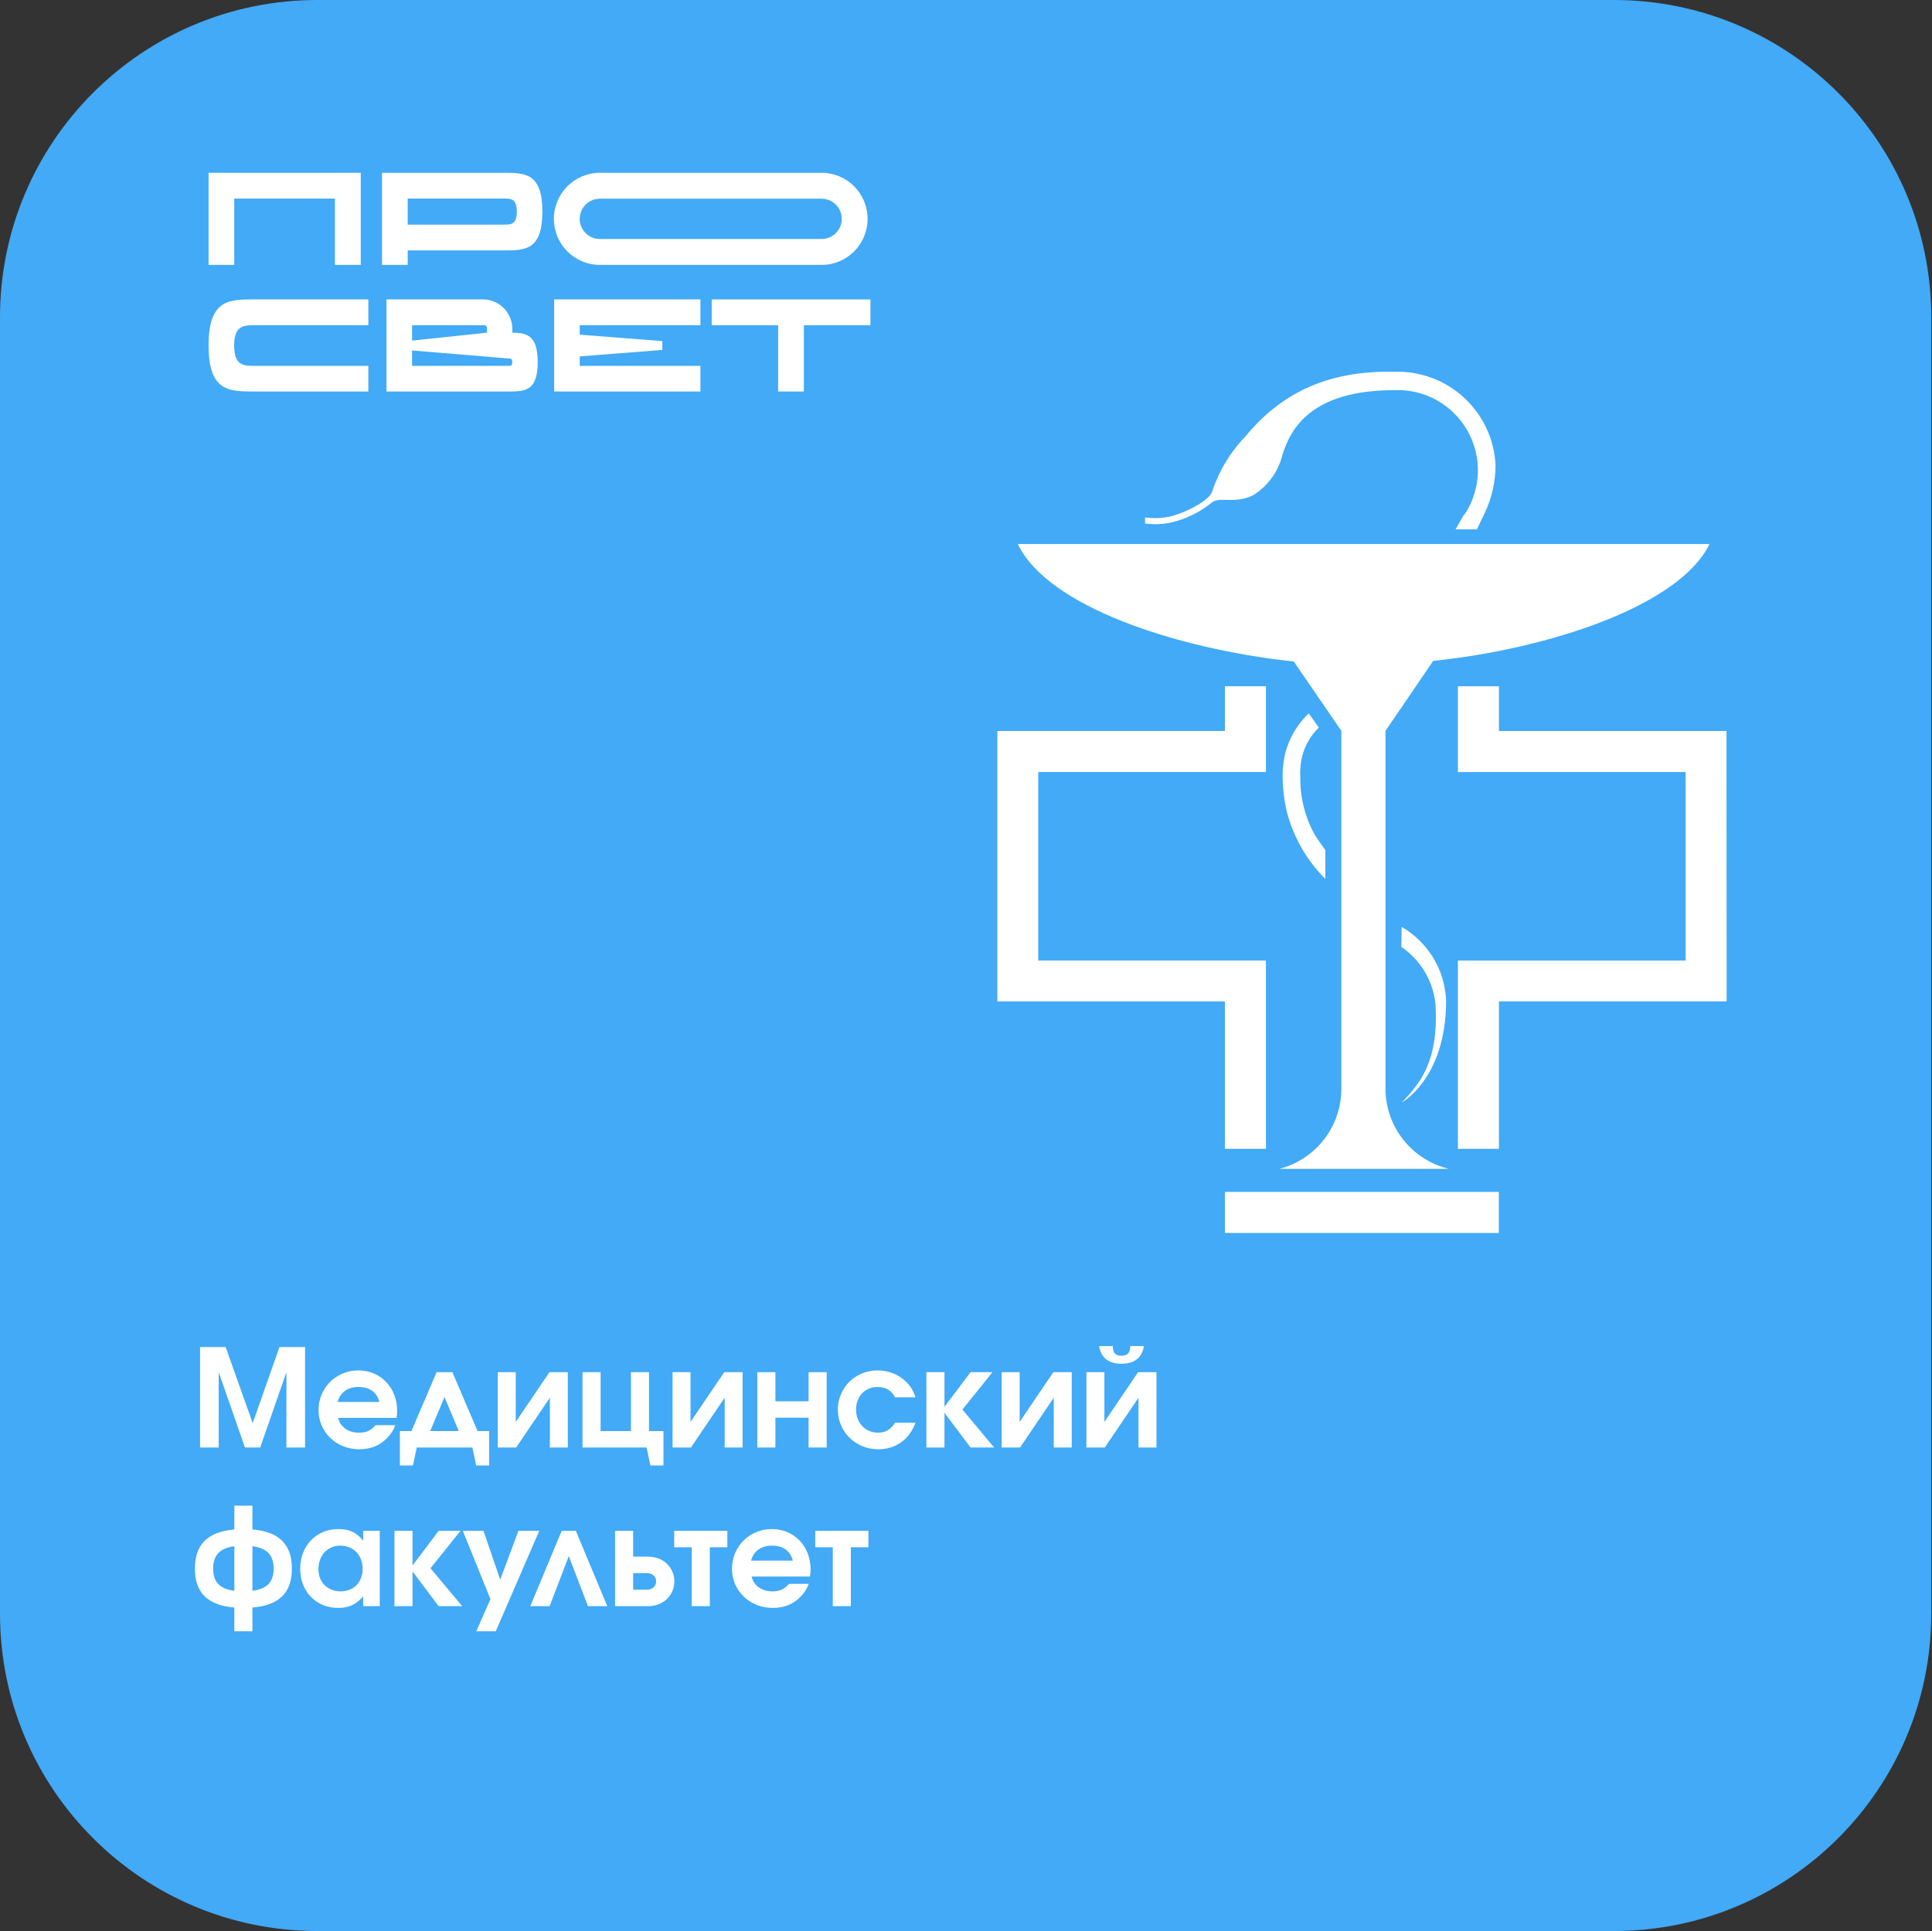 <svg width="2557" height="2556" viewBox="0 0 2557 2556" fill="none" xmlns="http://www.w3.org/2000/svg">
<rect x="0" y="0" width="2557" height="2556" fill="#333333" stroke="none"/>
<path d="M2136 0H420C188.04 0 0 188.04 0 420V2136C0 2367.96 188.04 2556 420 2556H2136C2367.96 2556 2556 2367.96 2556 2136V420C2556 188.04 2367.96 0 2136 0Z" fill="#42AAF7"/>
<path d="M264.785 1916V1782.98H298.625L334.445 1883.78L369.905 1782.98H403.745V1916H379.085V1816.28L344.345 1916H324.185L289.445 1816.28V1916H264.785ZM524.716 1876.76H447.496C450.376 1888.82 460.816 1896.38 475.036 1896.38C484.936 1896.38 490.876 1893.68 496.996 1886.48H523.096C521.476 1891.52 518.956 1895.66 515.176 1900.34C504.736 1912.58 491.956 1918.34 475.576 1918.34C445.156 1918.34 421.576 1895.66 421.576 1866.5C421.576 1837.16 444.796 1813.94 474.136 1813.94C503.836 1813.94 525.616 1836.62 525.616 1867.58C525.616 1871.18 525.436 1873.34 524.716 1876.76ZM446.776 1855.7H502.036C498.976 1842.92 489.256 1835.9 474.496 1835.9C460.276 1835.9 450.556 1842.74 446.776 1855.7ZM647.334 1939.76H630.234L625.194 1916H551.574L546.534 1939.76H529.254V1894.22H544.554L577.854 1816.28H598.734L632.034 1894.22H647.334V1939.76ZM607.194 1894.22L588.294 1849.22L569.394 1894.22H607.194ZM727.215 1816.28H751.515V1916H727.755V1850.12L683.115 1916H658.815V1816.28H682.575V1882.16L727.215 1816.28ZM858.983 1816.28V1894.22H878.063V1939.76H860.783L855.743 1916H770.963V1816.28H794.903V1894.22H835.043V1816.28H858.983ZM958.543 1816.28H982.843V1916H959.083V1850.12L914.443 1916H890.143V1816.28H913.903V1882.16L958.543 1816.28ZM1094.09 1916H1070.15V1876.58H1026.23V1916H1002.29V1816.28H1026.23V1854.8H1070.15V1816.28H1094.09V1916ZM1184.66 1883.24H1211.66C1203.38 1905.56 1185.56 1918.34 1162.16 1918.34C1132.64 1918.34 1108.88 1895.12 1108.88 1866.14C1108.88 1836.8 1131.92 1813.94 1161.44 1813.94C1175.66 1813.94 1189.16 1819.16 1198.88 1828.7C1205.18 1834.82 1208.24 1839.86 1211.66 1849.58H1184.66C1179.8 1840.22 1172.24 1835.9 1161.44 1835.9C1144.7 1835.9 1133 1848.32 1133 1865.96C1133 1883.42 1145.42 1896.38 1161.98 1896.38C1171.88 1896.38 1178.72 1892.42 1184.66 1883.24ZM1226.06 1916V1816.28H1250V1862.18L1284.56 1816.28H1313.54L1273.76 1865.78L1315.7 1916H1284.56L1250 1870.1V1916H1226.06ZM1394.13 1816.28H1418.43V1916H1394.67V1850.12L1350.03 1916H1325.73V1816.28H1349.49V1882.16L1394.13 1816.28ZM1454.62 1781.72H1472.8C1472.8 1790.72 1476.22 1794.5 1484.32 1794.5C1492.42 1794.5 1495.84 1790.72 1495.84 1781.72H1514.02C1511.32 1797.92 1500.7 1805.12 1484.32 1805.12C1467.94 1805.12 1457.32 1797.92 1454.62 1781.72ZM1506.28 1816.28H1530.58V1916H1506.82V1850.12L1462.18 1916H1437.88V1816.28H1461.64V1882.16L1506.28 1816.28ZM310.145 1992.98H334.085V2024.48C371.345 2027.54 386.285 2046.08 386.285 2076.32C386.285 2106.56 371.345 2124.74 334.085 2127.8V2159.3H310.145V2127.8C273.065 2124.74 257.945 2106.56 257.945 2076.32C257.945 2046.08 273.065 2027.72 310.145 2024.48V1992.98ZM310.145 2046.62C290.165 2049.32 282.065 2059.4 282.065 2076.32C282.065 2093.24 290.165 2103.14 310.145 2105.66V2046.62ZM334.085 2105.66C354.245 2103.14 362.165 2093.24 362.165 2076.32C362.165 2059.4 354.245 2049.32 334.085 2046.62V2105.66ZM502.618 2026.28V2126H480.658V2113.04C471.118 2124.02 461.578 2128.34 447.538 2128.34C418.378 2128.34 397.318 2106.56 397.318 2076.5C397.318 2046.08 418.558 2023.94 448.078 2023.94C462.478 2023.94 472.378 2028.62 480.658 2039.6V2026.28H502.618ZM450.238 2045.9C433.498 2045.9 421.438 2059.04 421.438 2077.04C421.438 2094.5 433.498 2106.38 450.958 2106.38C468.238 2106.38 479.938 2094.32 479.938 2076.5C479.938 2058.5 467.698 2045.9 450.238 2045.9ZM522.057 2126V2026.28H545.997V2072.18L580.557 2026.28H609.537L569.757 2075.78L611.697 2126H580.557L545.997 2080.1V2126H522.057ZM630.365 2159.3L649.085 2116.64L612.545 2026.28H639.905L662.045 2090.9L686.165 2026.28H713.705L656.105 2159.3H630.365ZM803.722 2126H778.162L752.782 2059.76L727.402 2126H701.842L743.422 2026.28H762.142L803.722 2126ZM837.969 2082.26V2104.22H856.329C863.529 2104.22 868.389 2099.54 868.389 2093.24C868.389 2086.94 863.529 2082.26 856.329 2082.26H837.969ZM857.949 2060.48C878.649 2060.48 892.509 2075.6 892.509 2093.24C892.509 2110.88 878.649 2126 857.949 2126H814.029V2026.28H837.969V2060.48H857.949ZM962.656 2048.06H939.436V2126H915.496V2048.06H892.276V2026.28H962.656V2048.06ZM1071.93 2086.76H994.703C997.583 2098.82 1008.03 2106.38 1022.25 2106.38C1032.15 2106.38 1038.09 2103.68 1044.21 2096.48H1070.31C1068.69 2101.52 1066.17 2105.66 1062.39 2110.34C1051.95 2122.58 1039.17 2128.34 1022.79 2128.34C992.363 2128.34 968.783 2105.66 968.783 2076.5C968.783 2047.16 992.003 2023.94 1021.35 2023.94C1051.05 2023.94 1072.83 2046.62 1072.83 2077.58C1072.83 2081.18 1072.65 2083.34 1071.93 2086.76ZM993.983 2065.7H1049.25C1046.19 2052.92 1036.47 2045.9 1021.71 2045.9C1007.49 2045.9 997.763 2052.74 993.983 2065.7ZM1149.34 2048.06H1126.12V2126H1102.18V2048.06H1078.96V2026.28H1149.34V2048.06Z" fill="white"/>
<path d="M276.023 228.746H477.447V350.624H443.266V262.872H310.03V350.624H276.023V228.746Z" fill="white"/>
<path d="M666.384 228.746C694.81 228.746 717.83 228.92 717.83 280.109C717.83 331.472 694.81 331.472 666.384 331.472H539.6V350.624H505.594V228.746H666.384ZM666.733 297.346C676.325 297.346 683.998 297.172 683.998 280.109C683.998 262.872 676.325 262.872 666.733 262.872H539.6V297.346H666.733Z" fill="white"/>
<path d="M336.667 430.454C321.897 430.454 309.908 431.325 309.908 457.441C309.908 483.558 321.897 484.255 336.667 484.255H487.495V518.206H336.667C303.131 518.206 276.023 518.206 276.023 457.267C276.023 396.328 303.131 396.328 336.667 396.328H487.495V430.454H336.667Z" fill="white"/>
<path d="M678.117 440.378C697.057 440.553 711.653 443.687 711.653 479.205C711.653 518.206 694.277 518.206 672.73 518.206H511.477V396.328H639.194C660.74 396.328 678.117 413.913 678.117 435.503C678.117 437.07 678.117 438.811 678.117 440.378ZM639.541 430.454H545.361V450.825L644.58 440.378V435.503C644.58 430.454 642.321 430.454 639.541 430.454ZM673.252 484.255C675.858 484.255 677.943 484.255 677.943 479.379C677.943 474.504 675.684 474.504 673.078 474.504L545.361 463.883V484.255H673.252Z" fill="white"/>
<path d="M927.003 430.454H767.314V442.99L876.612 451.522V463.187L767.314 471.719V484.255H927.003V518.206H733.43V396.328H927.003V430.454Z" fill="white"/>
<path d="M1152.02 396.328V430.454H1063.92V518.206H1029.87V430.454H941.945V396.328H1152.02Z" fill="white"/>
<path fill-rule="evenodd" clip-rule="evenodd" d="M1087.49 263.024H793.842C779.164 263.024 767.265 274.961 767.265 289.685C767.265 304.41 779.164 316.346 793.842 316.346H1087.49C1102.17 316.346 1114.07 304.41 1114.07 289.685C1114.07 274.961 1102.17 263.024 1087.49 263.024ZM793.842 228.746C760.292 228.746 733.094 256.029 733.094 289.685C733.094 323.341 760.292 350.624 793.842 350.624H1087.49C1121.04 350.624 1148.24 323.341 1148.24 289.685C1148.24 256.029 1121.04 228.746 1087.49 228.746H793.842Z" fill="white"/>
<path d="M2262.49 720.137H1347.07C1386.28 802.679 1556.66 858.949 1712.33 875.614L1775.27 967.371V1441.25C1775.26 1465.48 1767.21 1489.03 1752.38 1508.19C1737.55 1527.35 1716.77 1541.05 1693.32 1547.13H1917.61C1894.3 1541.56 1873.47 1528.49 1858.31 1509.93C1843.15 1491.37 1834.5 1468.34 1833.7 1444.39V1437.92V967.371L1896.83 874.83C2052.31 858.557 2223.47 801.11 2262.49 720.137Z" fill="white"/>
<path d="M1937.57 681.104L1926.4 700.71H1954.63L1964.82 679.535C1974.46 659.403 1979.42 637.351 1979.33 615.031C1977.55 581.192 1962.61 549.389 1937.7 526.419C1912.79 503.449 1879.88 491.132 1846.01 492.1C1754.06 489.943 1693.47 522.882 1648.58 577.387C1628.31 598.316 1613.08 623.597 1604.07 651.302C1599.36 663.85 1562.9 682.084 1542.51 684.829C1533.54 686.157 1524.42 686.157 1515.45 684.829V692.868C1527.07 694.469 1538.89 694.005 1550.35 691.495C1569.62 686.974 1587.64 678.199 1603.09 665.811C1614.07 656.204 1634.07 667.772 1658.38 655.616C1678.14 643.341 1692.23 623.746 1697.59 601.11C1708.77 566.015 1736.61 516.411 1846.01 516.411C1865.48 515.689 1884.76 520.341 1901.76 529.856C1918.75 539.371 1932.8 553.383 1942.36 570.354C1951.92 587.325 1956.62 606.601 1955.95 626.068C1955.28 645.534 1949.26 664.44 1938.55 680.712" fill="white"/>
<path d="M1732.13 944.227C1716.98 958.6 1706.18 976.944 1700.96 997.163C1699.02 1005.46 1697.9 1013.93 1697.62 1022.45C1697.24 1040.21 1699.15 1057.93 1703.31 1075.2C1712.12 1108.58 1729.64 1139.03 1754.09 1163.42V1125.19L1748.01 1116.76L1740.56 1105.78C1727.35 1082.34 1720.59 1055.83 1720.95 1028.92C1720.31 1017.8 1721.63 1006.65 1724.88 995.987C1729 983.516 1736.06 972.22 1745.46 963.049L1732.13 944.227Z" fill="white"/>
<path d="M1983.68 1577.68H1621.16V1631.99H1983.68V1577.68Z" fill="white"/>
<path d="M1374.11 1021.88V1271.46H1675.46V1520.66H1621.15V1325.58H1320V1271.46V1021.88V967.566H1621.15V908.355H1675.46V1021.88H1374.11Z" fill="white"/>
<path d="M2230.89 1021.88V1271.46H1929.55V1520.66H1983.86V1325.58H2285.2V1271.46L2285.01 1021.88V967.566H1983.86V908.355H1929.55V1021.88H2230.89Z" fill="white"/>
<path d="M1854.68 1253.4C1867.5 1262.1 1878.22 1273.54 1886.06 1286.91C1893.89 1300.27 1898.65 1315.22 1899.97 1330.65C1903.9 1403.98 1880.37 1433.39 1855.08 1459.46C1855.08 1459.46 1913.89 1427.51 1913.89 1324.96C1913.23 1304.97 1907.49 1285.48 1897.19 1268.32C1886.9 1251.17 1872.41 1236.92 1855.08 1226.93" fill="white"/>
</svg>
